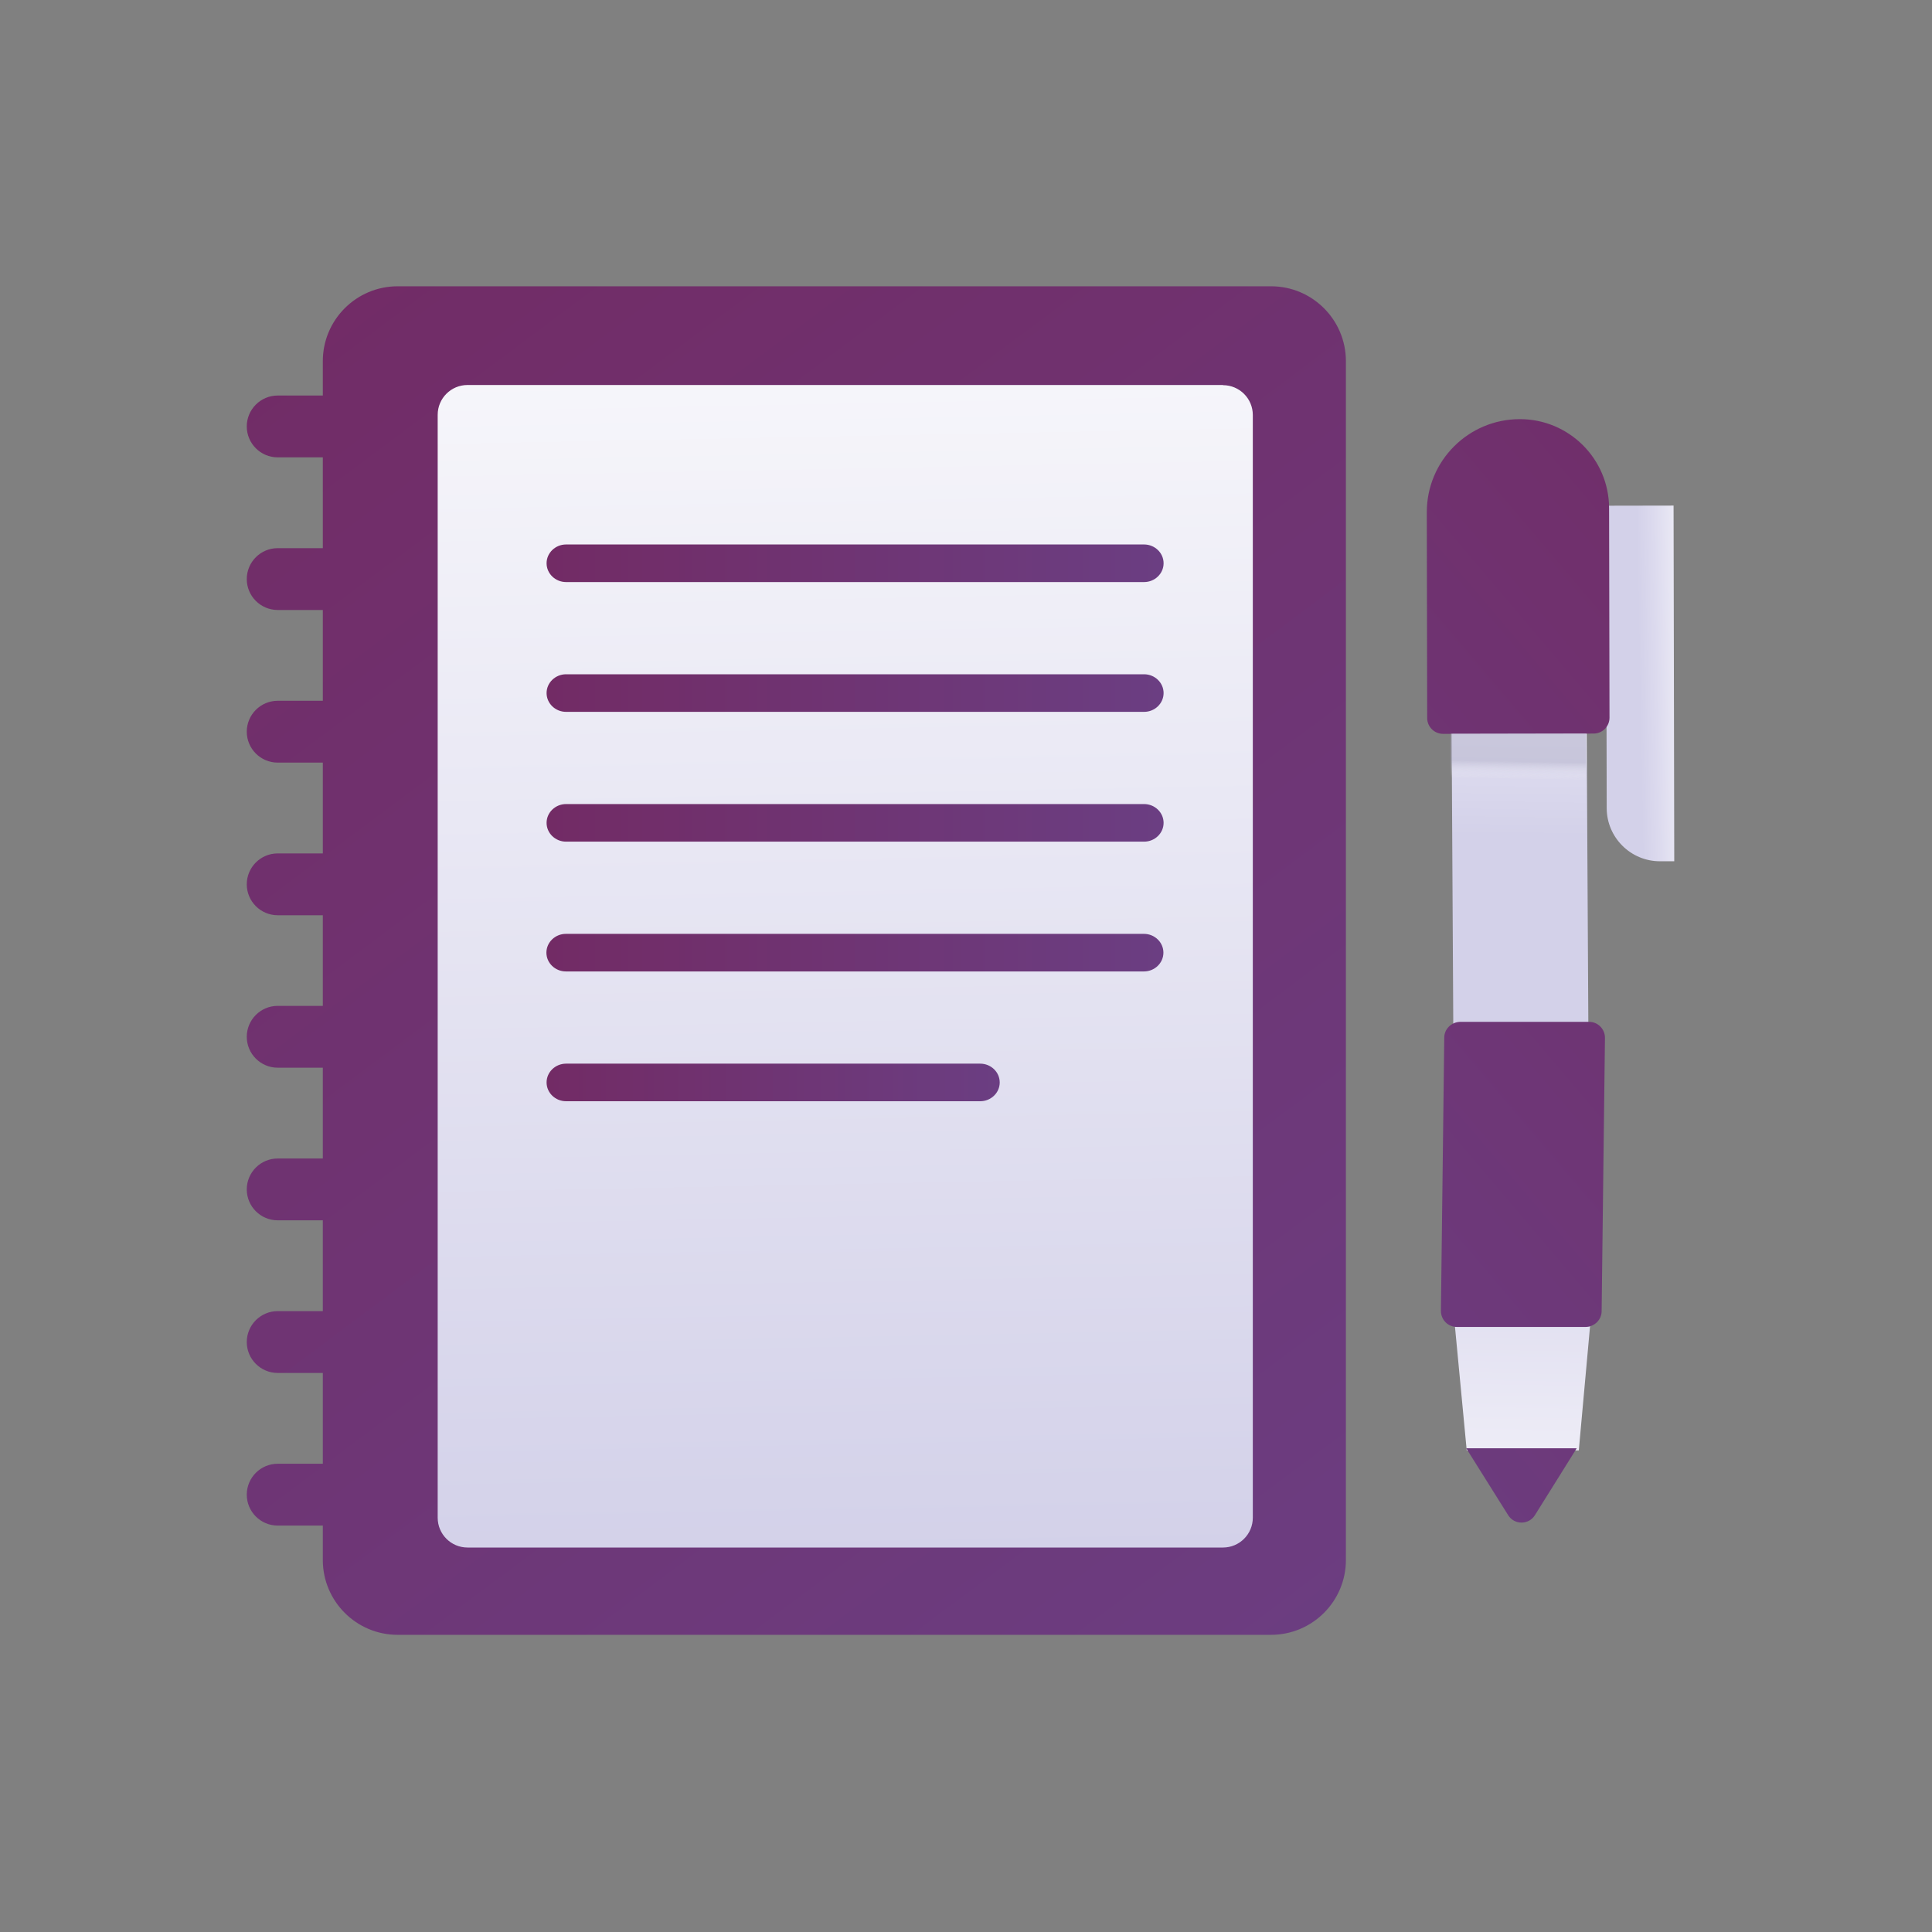 <svg width="110" height="110" viewBox="0 0 110 110" fill="none" xmlns="http://www.w3.org/2000/svg">
<rect x="0" y="0" width="110" height="110" fill="#808080" stroke="none"/>
<g clip-path="url(#clip0_9104_20592)">
<path d="M72.37 93.08H22.64C20.29 93.08 18.38 91.17 18.38 88.82V20.56C18.38 18.21 20.29 16.3 22.64 16.3H72.37C74.72 16.3 76.63 18.21 76.63 20.56V88.82C76.63 91.17 74.72 93.08 72.37 93.08Z" fill="url(#paint0_linear_9104_20592)"/>
<path d="M69.63 21.92H26.62C25.68 21.92 24.92 22.68 24.92 23.62V86.41C24.92 87.35 25.68 88.11 26.62 88.11H69.63C70.57 88.11 71.33 87.35 71.33 86.41V23.63C71.33 22.69 70.57 21.93 69.63 21.93V21.92Z" fill="url(#paint1_linear_9104_20592)"/>
<path d="M65.13 55.31H32.22C31.61 55.31 31.11 54.83 31.11 54.24C31.11 53.65 31.61 53.17 32.22 53.17H65.13C65.74 53.17 66.24 53.65 66.24 54.24C66.24 54.83 65.74 55.31 65.13 55.31Z" fill="url(#paint2_linear_9104_20592)"/>
<path d="M56.92 61.63C56.92 61.04 56.42 60.56 55.81 60.56H32.23C31.62 60.56 31.12 61.04 31.12 61.63C31.12 62.22 31.62 62.7 32.23 62.7H55.81C56.42 62.7 56.92 62.22 56.92 61.63Z" fill="url(#paint3_linear_9104_20592)"/>
<path d="M95.325 49.036L94.515 49.037C92.845 49.04 91.482 47.683 91.479 46.013L91.446 28.793L95.286 28.786L95.325 49.036Z" fill="url(#paint4_linear_9104_20592)"/>
<path d="M90.26 27.41L82.57 27.42L82.84 75.54L90.53 75.52L90.26 27.41Z" fill="url(#paint5_linear_9104_20592)"/>
<path d="M86.526 23.864C89.326 23.858 91.61 26.124 91.615 28.934L91.638 40.864C91.639 41.354 91.24 41.765 90.74 41.766L82.16 41.782C81.67 41.783 81.259 41.384 81.258 40.884L81.236 29.174C81.23 26.244 83.596 23.869 86.526 23.864Z" fill="url(#paint6_linear_9104_20592)"/>
<path d="M90.53 75.52L82.84 75.54L83.51 82.59L89.89 82.58L90.53 75.52Z" fill="url(#paint7_linear_9104_20592)"/>
<path d="M89.76 82.46H83.48L85.87 86.27C86.22 86.83 87.04 86.83 87.39 86.27L89.77 82.46H89.76Z" fill="url(#paint8_linear_9104_20592)"/>
<path d="M90.48 58.18H83.12C82.63 58.2 82.23 58.59 82.23 59.08L82.04 74.64C82.04 75.14 82.44 75.55 82.94 75.55H90.3C90.79 75.53 91.19 75.14 91.19 74.65L91.38 59.09C91.38 58.59 90.98 58.18 90.48 58.18Z" fill="url(#paint9_linear_9104_20592)"/>
<path style="mix-blend-mode:multiply" opacity="0.5" d="M90.29 41.757L82.6 41.771L82.617 50.311L90.306 50.297L90.29 41.757Z" fill="url(#paint10_linear_9104_20592)"/>
<path d="M15.81 74.65H20.49C21.46 74.65 22.25 75.44 22.25 76.41C22.25 77.38 21.46 78.17 20.49 78.17H15.81C14.84 78.17 14.05 77.38 14.05 76.41C14.05 75.44 14.84 74.65 15.81 74.65Z" fill="url(#paint11_linear_9104_20592)"/>
<path d="M15.81 83.34H20.49C21.46 83.34 22.25 84.13 22.25 85.1C22.25 86.07 21.46 86.86 20.49 86.86H15.81C14.84 86.86 14.05 86.07 14.05 85.1C14.05 84.13 14.84 83.34 15.81 83.34Z" fill="url(#paint12_linear_9104_20592)"/>
<path d="M15.81 65.96H20.49C21.46 65.96 22.25 66.75 22.25 67.72C22.25 68.69 21.46 69.48 20.49 69.48H15.81C14.84 69.48 14.05 68.69 14.05 67.72C14.05 66.75 14.84 65.96 15.81 65.96Z" fill="url(#paint13_linear_9104_20592)"/>
<path d="M14.05 59.03C14.05 60 14.84 60.79 15.81 60.79H20.49C21.46 60.79 22.25 60 22.25 59.03C22.25 58.06 21.46 57.27 20.49 57.27H15.81C14.84 57.27 14.05 58.06 14.05 59.03Z" fill="url(#paint14_linear_9104_20592)"/>
<path d="M15.81 48.59H20.49C21.46 48.59 22.25 49.38 22.25 50.35C22.25 51.32 21.46 52.11 20.49 52.11H15.81C14.84 52.11 14.05 51.32 14.05 50.35C14.05 49.38 14.84 48.59 15.81 48.59Z" fill="url(#paint15_linear_9104_20592)"/>
<path d="M15.81 39.9H20.49C21.46 39.9 22.25 40.69 22.25 41.66C22.25 42.63 21.46 43.42 20.49 43.42H15.81C14.84 43.42 14.05 42.63 14.05 41.66C14.05 40.69 14.84 39.9 15.81 39.9Z" fill="url(#paint16_linear_9104_20592)"/>
<path d="M14.05 32.97C14.05 33.94 14.84 34.73 15.81 34.73H20.49C21.46 34.73 22.25 33.94 22.25 32.97C22.25 32 21.46 31.21 20.49 31.21H15.81C14.84 31.21 14.05 32 14.05 32.97Z" fill="url(#paint17_linear_9104_20592)"/>
<path d="M14.05 24.28C14.05 25.25 14.84 26.04 15.81 26.04H20.49C21.46 26.04 22.25 25.25 22.25 24.28C22.25 23.31 21.46 22.52 20.49 22.52H15.81C14.84 22.52 14.05 23.31 14.05 24.28Z" fill="url(#paint18_linear_9104_20592)"/>
<path d="M66.25 46.85C66.25 46.26 65.75 45.78 65.14 45.78H32.23C31.62 45.78 31.12 46.26 31.12 46.85C31.12 47.44 31.62 47.92 32.23 47.92H65.14C65.75 47.92 66.25 47.44 66.25 46.85Z" fill="url(#paint19_linear_9104_20592)"/>
<path d="M66.25 39.46C66.25 38.87 65.75 38.39 65.14 38.39H32.23C31.62 38.39 31.12 38.87 31.12 39.46C31.12 40.05 31.62 40.53 32.23 40.53H65.14C65.75 40.53 66.25 40.05 66.25 39.46Z" fill="url(#paint20_linear_9104_20592)"/>
<path d="M66.25 32.07C66.25 31.48 65.75 31 65.14 31H32.23C31.62 31 31.12 31.48 31.12 32.07C31.12 32.66 31.62 33.14 32.23 33.14H65.14C65.75 33.14 66.25 32.66 66.25 32.07Z" fill="url(#paint21_linear_9104_20592)"/>
</g>
<defs>
<linearGradient id="paint0_linear_9104_20592" x1="15.94" y1="12.48" x2="79.14" y2="96.98" gradientUnits="userSpaceOnUse">
<stop stop-color="#722B65"/>
<stop offset="1" stop-color="#6B3E82"/>
</linearGradient>
<linearGradient id="paint1_linear_9104_20592" x1="47.13" y1="3.55" x2="48.78" y2="88.7" gradientUnits="userSpaceOnUse">
<stop stop-color="white"/>
<stop offset="1" stop-color="#D3D1E9"/>
</linearGradient>
<linearGradient id="paint2_linear_9104_20592" x1="31.12" y1="54.24" x2="66.25" y2="54.24" gradientUnits="userSpaceOnUse">
<stop stop-color="#722B65"/>
<stop offset="1" stop-color="#6B3E82"/>
</linearGradient>
<linearGradient id="paint3_linear_9104_20592" x1="31.12" y1="61.63" x2="56.92" y2="61.63" gradientUnits="userSpaceOnUse">
<stop stop-color="#722B65"/>
<stop offset="1" stop-color="#6B3E82"/>
</linearGradient>
<linearGradient id="paint4_linear_9104_20592" x1="97.313" y1="39.235" x2="93.353" y2="39.308" gradientUnits="userSpaceOnUse">
<stop stop-color="white"/>
<stop offset="0.76" stop-color="#DCDAEE"/>
<stop offset="1" stop-color="#D3D1E9"/>
</linearGradient>
<linearGradient id="paint5_linear_9104_20592" x1="86.835" y1="31.271" x2="86.579" y2="47.606" gradientUnits="userSpaceOnUse">
<stop stop-color="white"/>
<stop offset="0.76" stop-color="#DCDAEE"/>
<stop offset="1" stop-color="#D3D1E9"/>
</linearGradient>
<linearGradient id="paint6_linear_9104_20592" x1="104.032" y1="19.366" x2="51.728" y2="63.76" gradientUnits="userSpaceOnUse">
<stop stop-color="#722B65"/>
<stop offset="1" stop-color="#6B3E82"/>
</linearGradient>
<linearGradient id="paint7_linear_9104_20592" x1="86.318" y1="94.817" x2="86.895" y2="63.084" gradientUnits="userSpaceOnUse">
<stop stop-color="white"/>
<stop offset="0.76" stop-color="#DCDAEE"/>
<stop offset="1" stop-color="#D3D1E9"/>
</linearGradient>
<linearGradient id="paint8_linear_9104_20592" x1="127.413" y1="48.897" x2="75.815" y2="92.698" gradientUnits="userSpaceOnUse">
<stop stop-color="#722B65"/>
<stop offset="1" stop-color="#6B3E82"/>
</linearGradient>
<linearGradient id="paint9_linear_9104_20592" x1="119.273" y1="39.357" x2="68.028" y2="82.851" gradientUnits="userSpaceOnUse">
<stop stop-color="#722B65"/>
<stop offset="1" stop-color="#6B3E82"/>
</linearGradient>
<linearGradient id="paint10_linear_9104_20592" x1="86.361" y1="46.002" x2="86.431" y2="42.053" gradientUnits="userSpaceOnUse">
<stop offset="0.42" stop-color="white" stop-opacity="0"/>
<stop offset="0.67" stop-color="#B1AFC8"/>
</linearGradient>
<linearGradient id="paint11_linear_9104_20592" x1="-13.31" y1="34.35" x2="49.9" y2="118.85" gradientUnits="userSpaceOnUse">
<stop stop-color="#722B65"/>
<stop offset="1" stop-color="#6B3E82"/>
</linearGradient>
<linearGradient id="paint12_linear_9104_20592" x1="-17.47" y1="37.47" x2="45.73" y2="121.97" gradientUnits="userSpaceOnUse">
<stop stop-color="#722B65"/>
<stop offset="1" stop-color="#6B3E82"/>
</linearGradient>
<linearGradient id="paint13_linear_9104_20592" x1="-9.14" y1="31.23" x2="54.06" y2="115.74" gradientUnits="userSpaceOnUse">
<stop stop-color="#722B65"/>
<stop offset="1" stop-color="#6B3E82"/>
</linearGradient>
<linearGradient id="paint14_linear_9104_20592" x1="-4.97" y1="28.12" x2="58.23" y2="112.62" gradientUnits="userSpaceOnUse">
<stop stop-color="#722B65"/>
<stop offset="1" stop-color="#6B3E82"/>
</linearGradient>
<linearGradient id="paint15_linear_9104_20592" x1="-0.81" y1="25" x2="62.4" y2="109.5" gradientUnits="userSpaceOnUse">
<stop stop-color="#722B65"/>
<stop offset="1" stop-color="#6B3E82"/>
</linearGradient>
<linearGradient id="paint16_linear_9104_20592" x1="3.36" y1="21.88" x2="66.56" y2="106.39" gradientUnits="userSpaceOnUse">
<stop stop-color="#722B65"/>
<stop offset="1" stop-color="#6B3E82"/>
</linearGradient>
<linearGradient id="paint17_linear_9104_20592" x1="7.53" y1="18.77" x2="70.73" y2="103.27" gradientUnits="userSpaceOnUse">
<stop stop-color="#722B65"/>
<stop offset="1" stop-color="#6B3E82"/>
</linearGradient>
<linearGradient id="paint18_linear_9104_20592" x1="11.7" y1="15.65" x2="74.9" y2="100.16" gradientUnits="userSpaceOnUse">
<stop stop-color="#722B65"/>
<stop offset="1" stop-color="#6B3E82"/>
</linearGradient>
<linearGradient id="paint19_linear_9104_20592" x1="31.12" y1="46.85" x2="66.25" y2="46.85" gradientUnits="userSpaceOnUse">
<stop stop-color="#722B65"/>
<stop offset="1" stop-color="#6B3E82"/>
</linearGradient>
<linearGradient id="paint20_linear_9104_20592" x1="31.12" y1="39.46" x2="66.25" y2="39.46" gradientUnits="userSpaceOnUse">
<stop stop-color="#722B65"/>
<stop offset="1" stop-color="#6B3E82"/>
</linearGradient>
<linearGradient id="paint21_linear_9104_20592" x1="31.12" y1="32.07" x2="66.25" y2="32.07" gradientUnits="userSpaceOnUse">
<stop stop-color="#722B65"/>
<stop offset="1" stop-color="#6B3E82"/>
</linearGradient>
<clipPath id="clip0_9104_20592">
<rect width="109.38" height="109.38" fill="white"/>
</clipPath>
</defs>
</svg>
